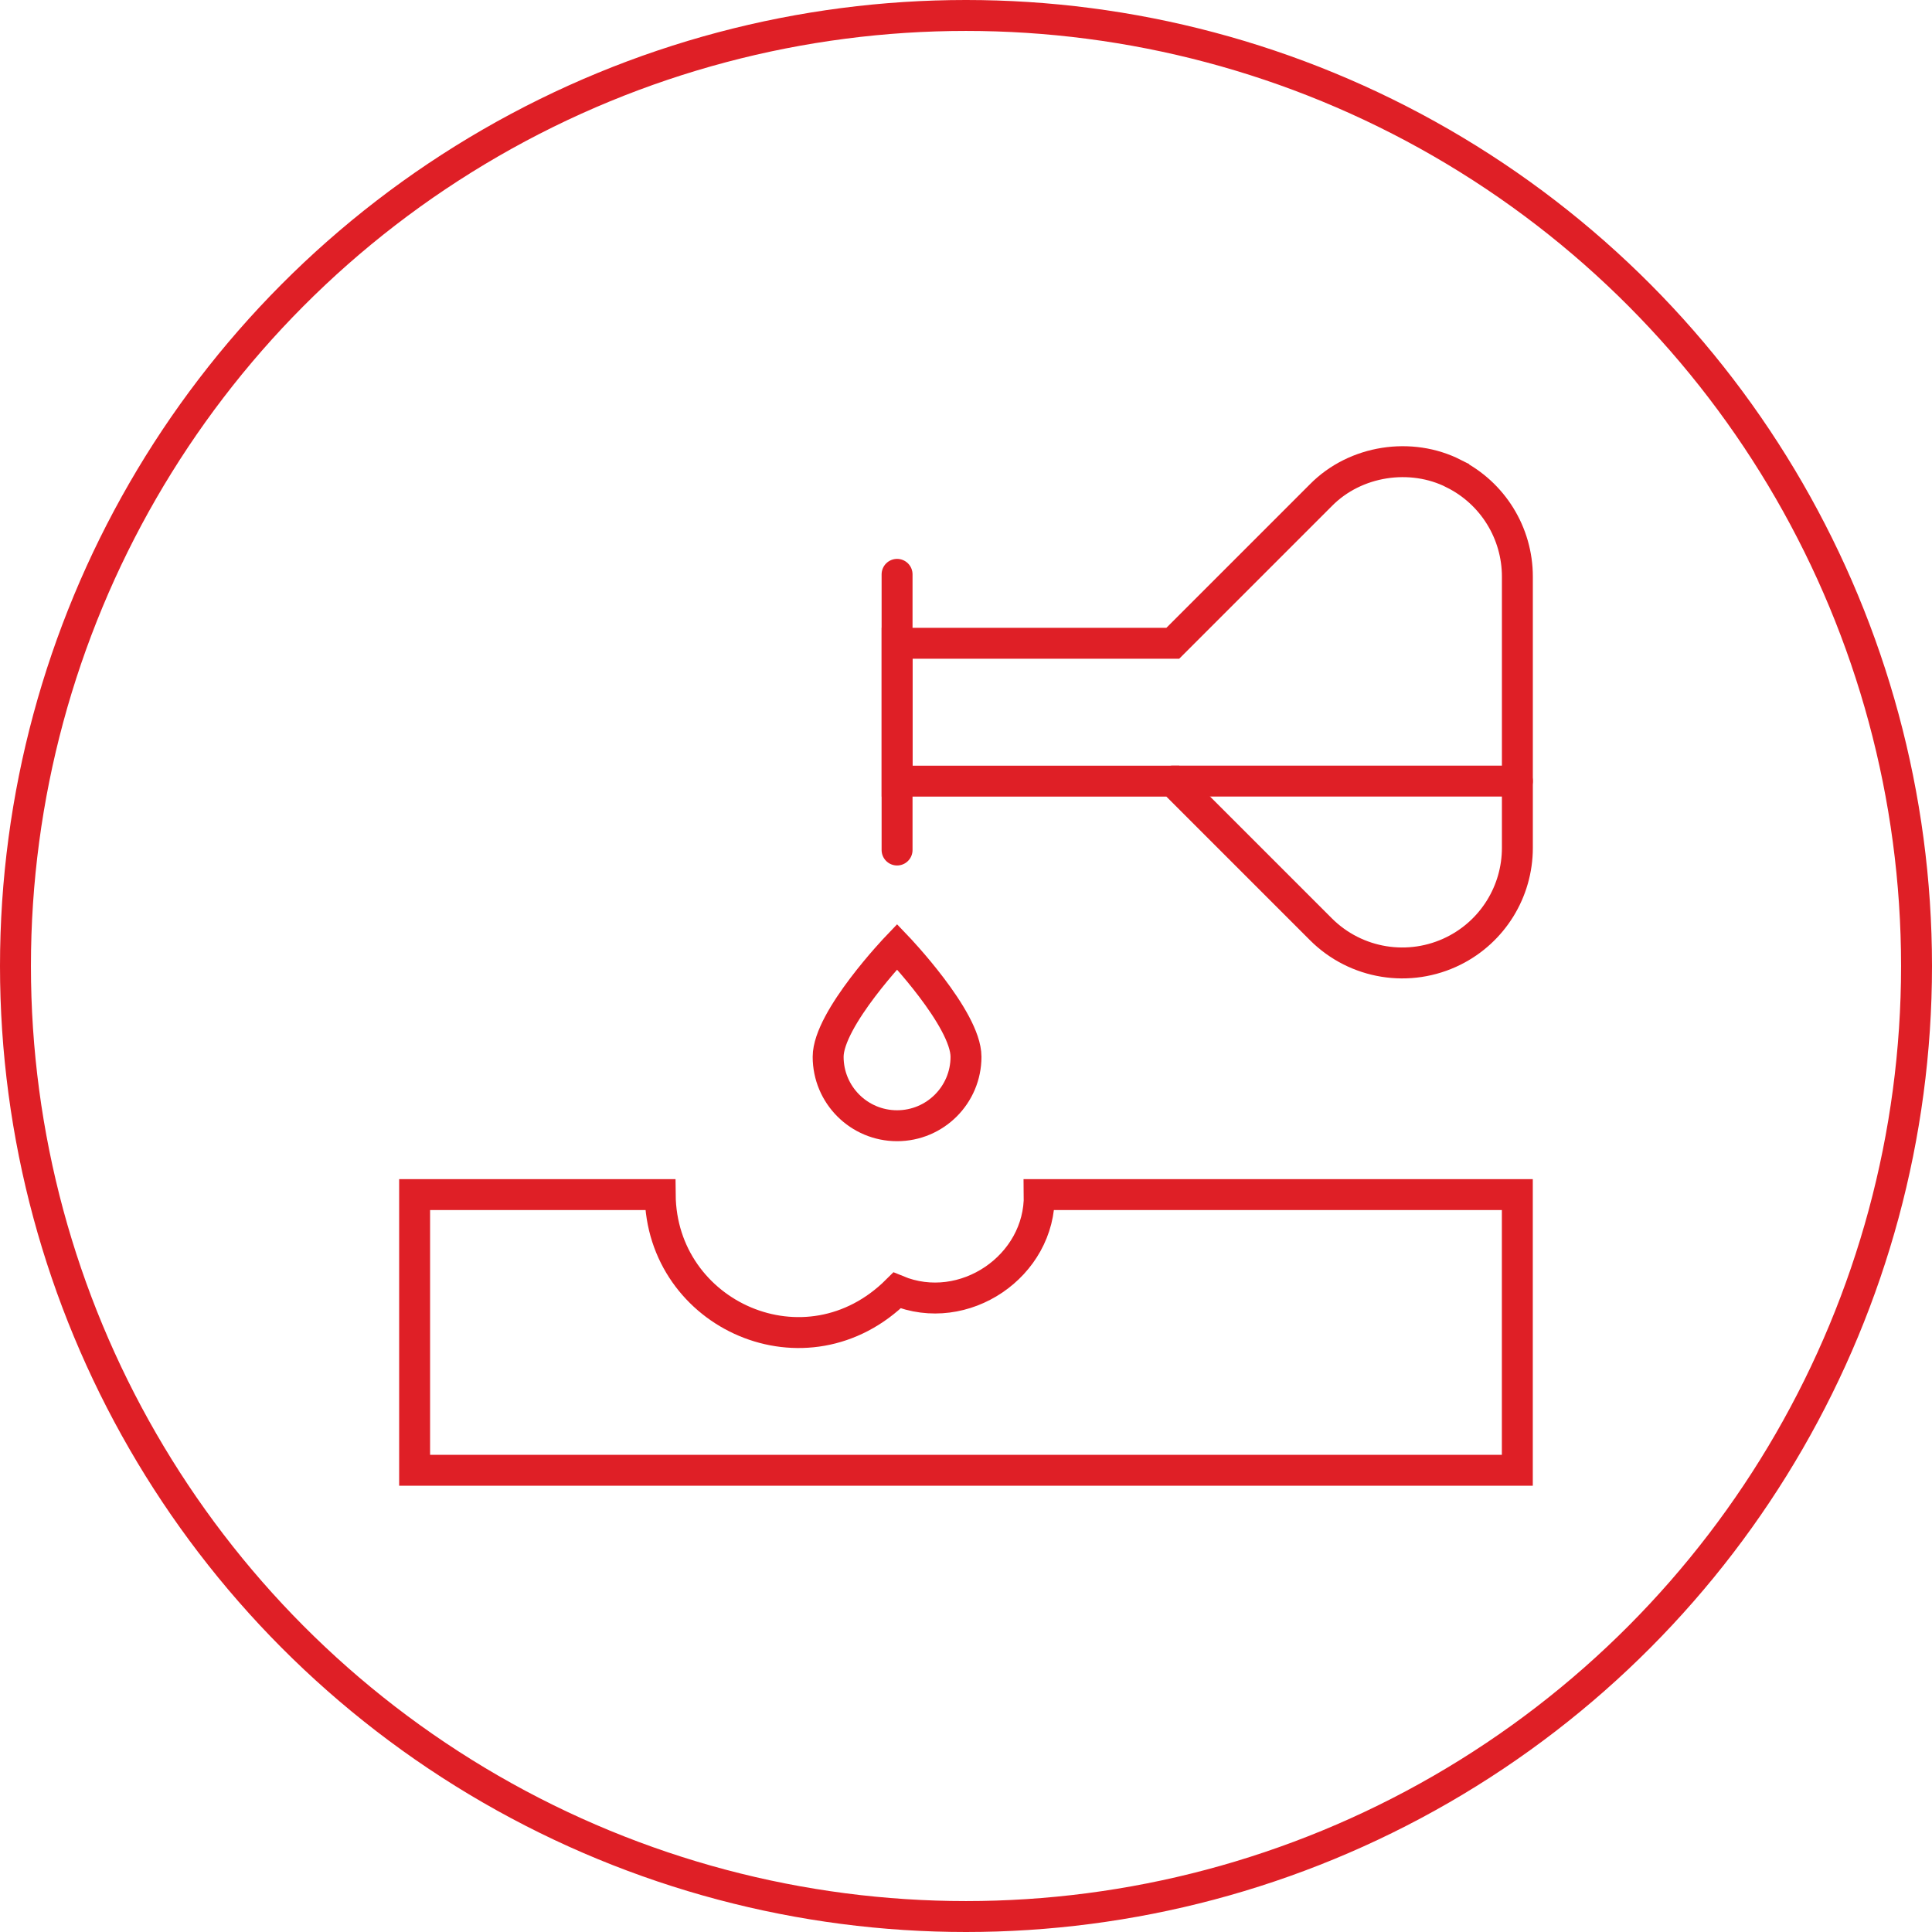 <?xml version="1.0" encoding="UTF-8"?>
<svg id="Layer_2" data-name="Layer 2" xmlns="http://www.w3.org/2000/svg" viewBox="0 0 437.26 437.26">
  <defs>
    <style>
      .cls-1, .cls-2 {
        fill: none;
        stroke: #df1f26;
        stroke-miterlimit: 10;
        stroke-width: 7px;
      }

      .cls-2 {
        stroke-linecap: round;
      }
    </style>
  </defs>
  <g id="Layer_1-2" data-name="Layer 1">
    <g>
      <circle class="cls-1" cx="218.63" cy="218.63" r="215.13"/>
      <g>
        <path class="cls-2" d="m235.21,270.37c.27,16.17-17.03,27.97-32.18,21.69-20.5,20.42-53.38,5.64-53.61-21.69h-55.58v62.39h249.57v-62.39h-108.2Z"/>
        <path class="cls-2" d="m218.63,239.18c0,8.61-6.98,15.6-15.6,15.6s-15.6-6.98-15.6-15.6,15.6-24.92,15.6-24.92c0,0,15.6,16.3,15.6,24.92Z"/>
        <path class="cls-2" d="m329.02,107.19c-9.64-4.89-22.23-3.07-30.07,4.88l-33.52,33.52h-62.39v31.2h62.39l33.52,33.52c7.93,7.93,20.04,9.89,30.07,4.88h0c8.83-4.41,14.4-13.43,14.4-23.3v-61.39c0-9.87-5.58-18.89-14.4-23.3Z"/>
        <line class="cls-2" x1="203.03" y1="129.99" x2="203.03" y2="192.38"/>
        <line class="cls-2" x1="265.42" y1="176.78" x2="343.42" y2="176.78"/>
      </g>
    </g>
  </g>
</svg>